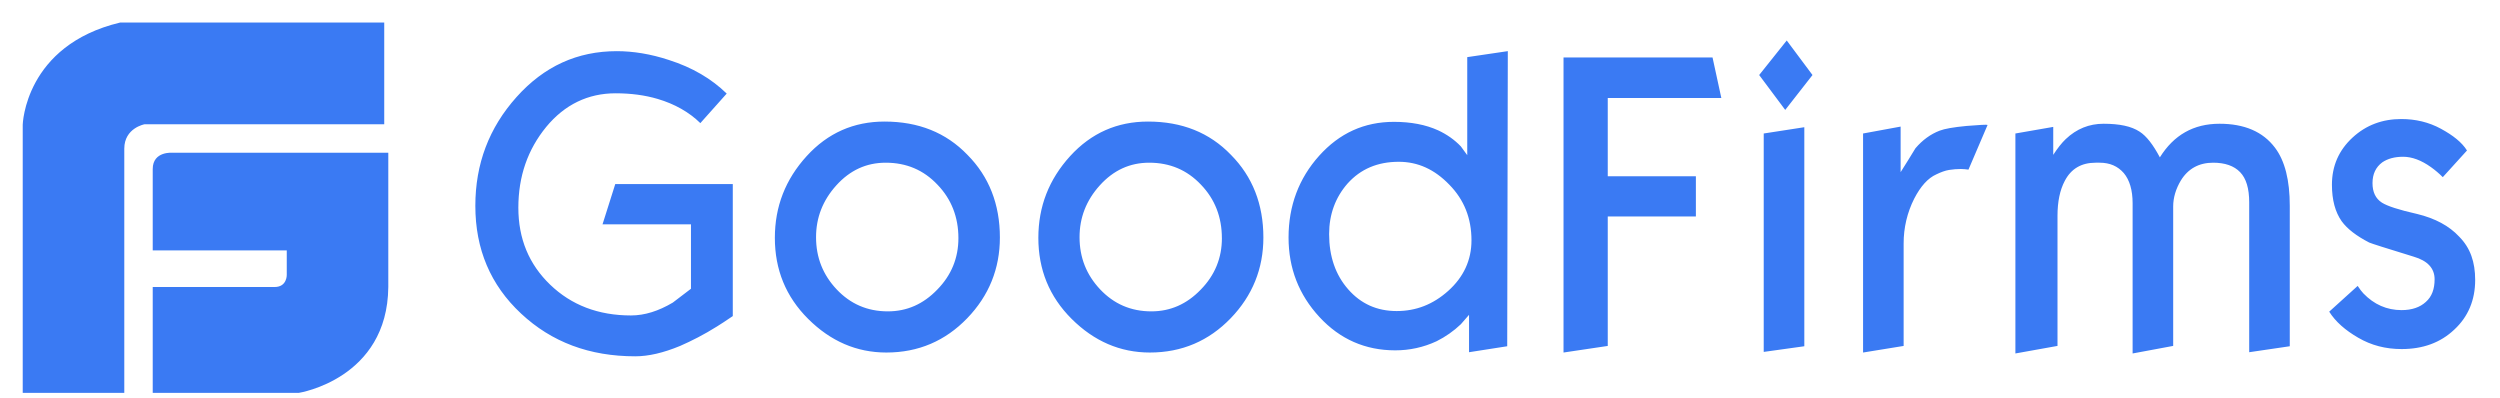 <svg width="88" height="14" viewBox="0 0 88 14" fill="none" xmlns="http://www.w3.org/2000/svg">
<g clip-path="url(#clip0)">
<path d="M6.09 5.377C6.09 5.377 5.376 5.305 5.376 5.95V8.814H10.094V9.674C10.094 9.674 10.108 10.103 9.665 10.103H5.376V13.828H10.523C10.523 13.828 13.639 13.34 13.668 10.103V5.377H6.09ZM13.525 0.793H4.231C0.871 1.595 0.8 4.388 0.8 4.388V13.828H4.375V5.233C4.375 4.503 5.089 4.374 5.089 4.374H13.525V0.793H13.525ZM25.794 11.126C25.548 11.292 25.367 11.414 25.239 11.491C24.781 11.779 24.344 12 23.939 12.177C23.352 12.42 22.829 12.542 22.361 12.542C20.751 12.542 19.418 12.044 18.341 11.037C17.264 10.031 16.732 8.77 16.732 7.244C16.732 5.773 17.212 4.5 18.182 3.416C19.152 2.332 20.325 1.801 21.711 1.801C22.287 1.801 22.904 1.9 23.544 2.111C24.376 2.376 25.047 2.775 25.58 3.294L24.652 4.334C24.259 3.947 23.747 3.659 23.149 3.482C22.702 3.35 22.212 3.284 21.668 3.284C20.698 3.284 19.877 3.681 19.227 4.467C18.576 5.263 18.246 6.204 18.246 7.31C18.246 8.405 18.619 9.301 19.365 10.02C20.111 10.739 21.06 11.104 22.211 11.104C22.691 11.104 23.182 10.949 23.683 10.651C24.099 10.33 24.312 10.175 24.322 10.164V7.896H21.209L21.657 6.48H25.794V11.126ZM35.196 8.36C35.196 9.455 34.813 10.407 34.045 11.203C33.277 11.999 32.329 12.409 31.199 12.409C30.154 12.409 29.237 12.011 28.448 11.226C27.659 10.44 27.275 9.489 27.275 8.372C27.275 7.266 27.649 6.314 28.395 5.495C29.14 4.677 30.058 4.279 31.134 4.279C32.329 4.279 33.299 4.666 34.055 5.451C34.813 6.215 35.196 7.188 35.196 8.36ZM33.736 8.383C33.736 7.642 33.49 7.011 33 6.502C32.51 5.982 31.902 5.727 31.177 5.727C30.495 5.727 29.919 5.993 29.439 6.524C28.96 7.055 28.725 7.663 28.725 8.349C28.725 9.069 28.97 9.677 29.45 10.186C29.93 10.695 30.527 10.96 31.251 10.96C31.924 10.96 32.499 10.705 32.99 10.196C33.49 9.687 33.736 9.079 33.736 8.383H33.736ZM44.471 8.36C44.471 9.455 44.088 10.407 43.32 11.203C42.552 11.999 41.603 12.409 40.474 12.409C39.429 12.409 38.512 12.011 37.723 11.226C36.934 10.44 36.55 9.489 36.55 8.372C36.55 7.266 36.924 6.314 37.669 5.495C38.416 4.677 39.333 4.279 40.409 4.279C41.603 4.279 42.574 4.666 43.33 5.451C44.088 6.215 44.471 7.188 44.471 8.36ZM43.01 8.383C43.01 7.642 42.765 7.011 42.275 6.502C41.785 5.982 41.177 5.727 40.452 5.727C39.77 5.727 39.194 5.993 38.714 6.524C38.234 7.055 38 7.663 38 8.349C38 9.069 38.245 9.677 38.725 10.186C39.205 10.695 39.802 10.96 40.527 10.96C41.198 10.96 41.774 10.705 42.265 10.196C42.765 9.687 43.011 9.079 43.011 8.383H43.01ZM53.054 12.188L51.71 12.398V11.082L51.422 11.413C51.169 11.654 50.881 11.855 50.569 12.011C50.112 12.225 49.613 12.334 49.109 12.332C48.065 12.332 47.169 11.944 46.444 11.159C45.719 10.373 45.357 9.444 45.357 8.36C45.357 7.243 45.719 6.281 46.433 5.484C47.148 4.687 48.022 4.289 49.066 4.289C49.664 4.289 50.186 4.389 50.623 4.588C50.932 4.732 51.199 4.92 51.422 5.153C51.497 5.252 51.572 5.362 51.647 5.462V2.011L53.075 1.8L53.054 12.188ZM51.796 8.46C51.796 7.686 51.539 7.033 51.017 6.502C50.495 5.96 49.908 5.695 49.237 5.695C48.491 5.695 47.894 5.949 47.436 6.458C47.009 6.944 46.785 7.542 46.785 8.239C46.785 9.024 47.009 9.676 47.457 10.185C47.904 10.694 48.469 10.949 49.163 10.949C49.845 10.949 50.442 10.717 50.975 10.241C51.519 9.754 51.796 9.157 51.796 8.46H51.796ZM60.591 3.45H56.593V6.204H59.695V7.619H56.593V12.177L55.036 12.409V2.022H60.281L60.591 3.45ZM63.8 2.641L62.84 3.869L61.923 2.641L62.893 1.425L63.8 2.641ZM63.512 12.188L62.083 12.387V4.699L63.512 4.478V12.188V12.188ZM69.962 4.4L69.29 5.971C69.202 5.957 69.113 5.95 69.023 5.949C68.885 5.949 68.747 5.96 68.608 5.982C68.468 6.004 68.32 6.06 68.16 6.137C67.862 6.27 67.606 6.557 67.382 6.989C67.134 7.478 67.006 8.021 67.008 8.571V12.177L65.58 12.409V4.699L66.902 4.456V6.06C67.073 5.783 67.254 5.506 67.424 5.219C67.669 4.931 67.957 4.721 68.277 4.599C68.448 4.533 68.757 4.477 69.226 4.433C69.674 4.4 69.93 4.378 69.962 4.4ZM80.6 12.188L79.172 12.398V7.122C79.172 6.634 79.066 6.28 78.852 6.06C78.639 5.838 78.319 5.727 77.903 5.727C77.403 5.727 77.018 5.938 76.763 6.358C76.592 6.645 76.496 6.955 76.496 7.265V12.176L75.068 12.442V7.154C75.068 6.69 74.961 6.336 74.758 6.093C74.545 5.849 74.268 5.727 73.905 5.727H73.767C73.266 5.727 72.903 5.938 72.679 6.369C72.509 6.69 72.424 7.099 72.424 7.597V12.176L70.942 12.442V4.699L72.274 4.467V5.451C72.424 5.218 72.573 5.03 72.712 4.898C73.095 4.533 73.543 4.356 74.044 4.356C74.609 4.356 75.024 4.444 75.312 4.633C75.557 4.788 75.792 5.097 76.027 5.539C76.517 4.754 77.21 4.356 78.127 4.356C79.001 4.356 79.652 4.633 80.078 5.197C80.43 5.661 80.6 6.347 80.6 7.243V12.188ZM87.126 9.854C87.126 10.561 86.881 11.148 86.391 11.602C85.901 12.066 85.282 12.287 84.536 12.287C83.971 12.287 83.469 12.155 83.011 11.889C82.553 11.624 82.212 11.325 81.988 10.971L82.99 10.064C83.064 10.175 83.129 10.263 83.192 10.329C83.566 10.717 84.014 10.916 84.536 10.916C84.898 10.916 85.186 10.816 85.389 10.628C85.602 10.44 85.698 10.175 85.698 9.831C85.698 9.445 85.453 9.179 84.963 9.035C83.992 8.737 83.469 8.571 83.395 8.537C82.947 8.305 82.627 8.062 82.425 7.785C82.201 7.464 82.084 7.044 82.084 6.502C82.084 5.838 82.329 5.286 82.809 4.843C83.289 4.4 83.864 4.19 84.525 4.19C85.026 4.19 85.495 4.3 85.922 4.533C86.348 4.765 86.657 5.009 86.838 5.297L85.986 6.236C85.857 6.107 85.718 5.988 85.57 5.883C85.229 5.639 84.898 5.518 84.59 5.518C84.291 5.518 84.046 5.584 83.854 5.716C83.629 5.883 83.512 6.126 83.512 6.447C83.512 6.757 83.619 6.989 83.843 7.133C84.035 7.254 84.44 7.387 85.08 7.531C85.719 7.686 86.21 7.951 86.561 8.328C86.956 8.725 87.126 9.223 87.126 9.854Z" fill="#3A7AF3"/>
</g>
<defs>
<clipPath id="clip0">
<rect width="86.4" height="13.034" fill="white" transform="translate(0.8 0.793)"/>
</clipPath>
</defs>
</svg>
